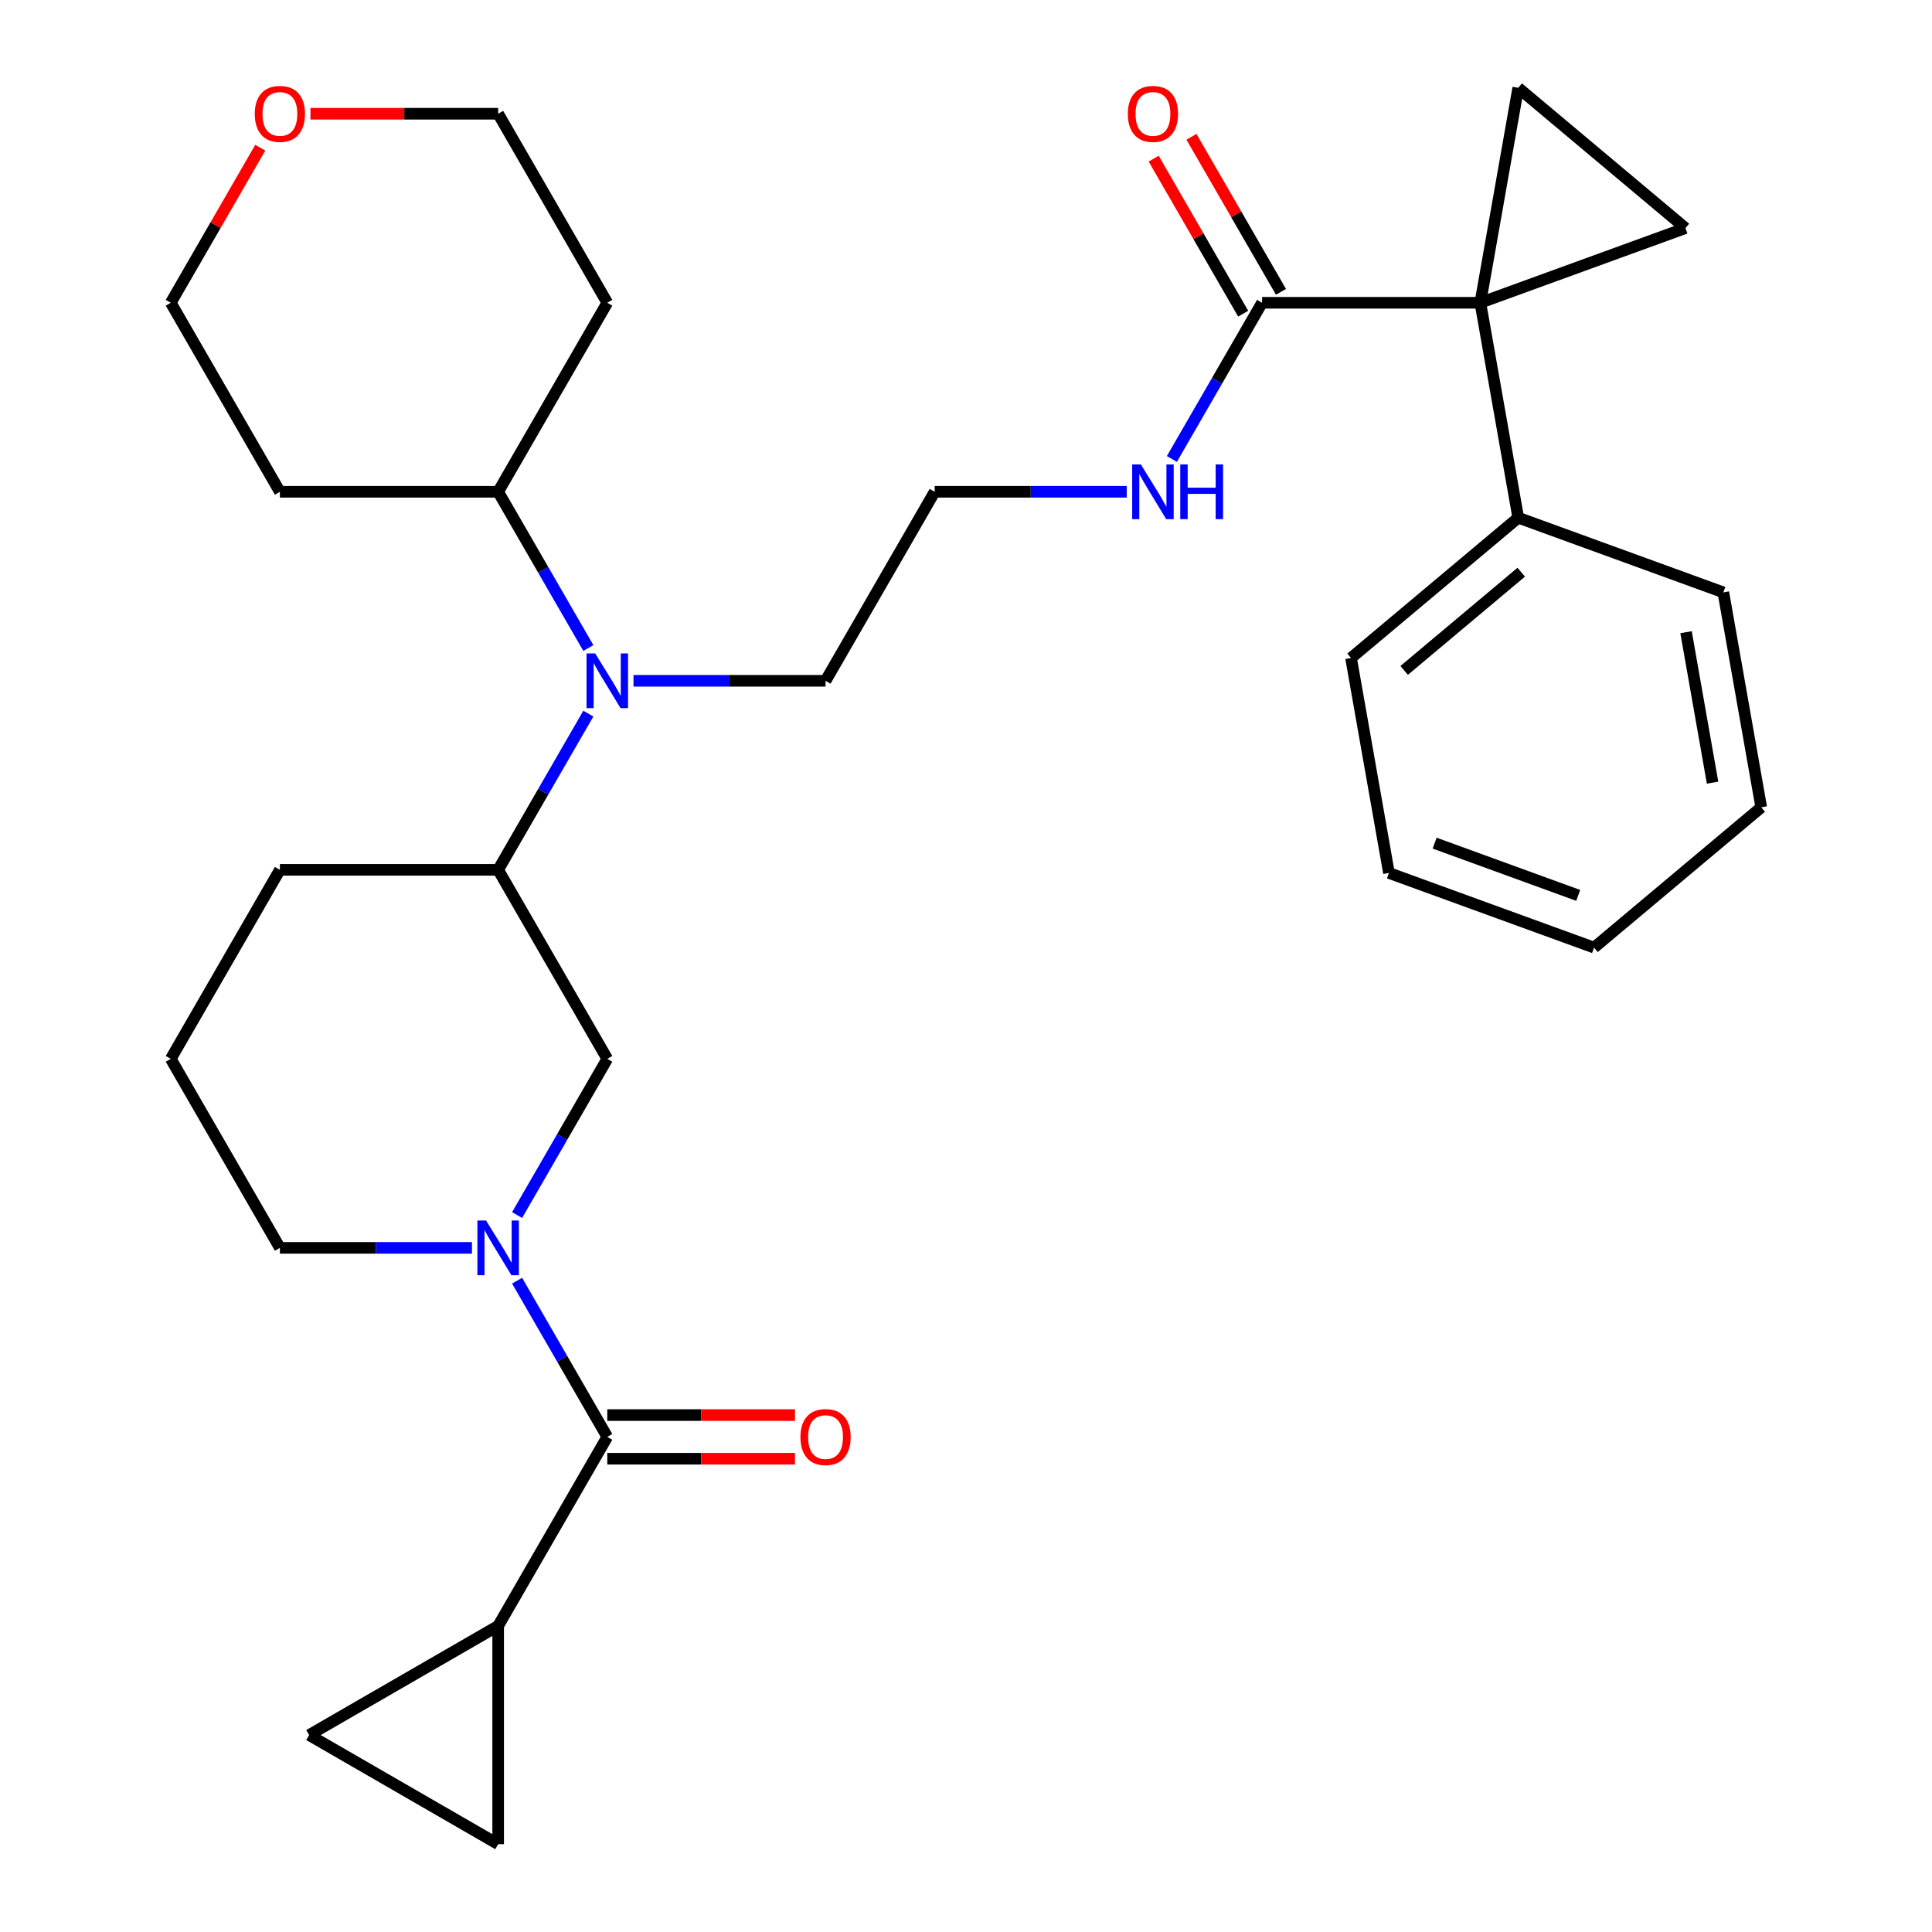 <?xml version='1.0' encoding='iso-8859-1'?>
<svg version='1.1' baseProfile='full'
              xmlns='http://www.w3.org/2000/svg'
                      xmlns:rdkit='http://www.rdkit.org/xml'
                      xmlns:xlink='http://www.w3.org/1999/xlink'
                  xml:space='preserve'
width='1000px' height='1000px' viewBox='0 0 1000 1000'>
<!-- END OF HEADER -->
<rect style='opacity:1.0;fill:#FFFFFF;stroke:none' width='1000' height='1000' x='0' y='0'> </rect>
<path class='bond-2' d='M 766.221,156.711 L 872.381,118.072' style='fill:none;fill-rule:evenodd;stroke:#000000;stroke-width:6px;stroke-linecap:butt;stroke-linejoin:miter;stroke-opacity:1' />
<path class='bond-3' d='M 766.221,156.711 L 785.839,45.455' style='fill:none;fill-rule:evenodd;stroke:#000000;stroke-width:6px;stroke-linecap:butt;stroke-linejoin:miter;stroke-opacity:1' />
<path class='bond-4' d='M 766.221,156.711 L 653.248,156.711' style='fill:none;fill-rule:evenodd;stroke:#000000;stroke-width:6px;stroke-linecap:butt;stroke-linejoin:miter;stroke-opacity:1' />
<path class='bond-11' d='M 766.221,156.711 L 785.839,267.968' style='fill:none;fill-rule:evenodd;stroke:#000000;stroke-width:6px;stroke-linecap:butt;stroke-linejoin:miter;stroke-opacity:1' />
<path class='bond-0' d='M 267.649,628.914 L 290.989,588.487' style='fill:none;fill-rule:evenodd;stroke:#0000FF;stroke-width:6px;stroke-linecap:butt;stroke-linejoin:miter;stroke-opacity:1' />
<path class='bond-0' d='M 290.989,588.487 L 314.33,548.061' style='fill:none;fill-rule:evenodd;stroke:#000000;stroke-width:6px;stroke-linecap:butt;stroke-linejoin:miter;stroke-opacity:1' />
<path class='bond-1' d='M 267.649,662.882 L 290.989,703.309' style='fill:none;fill-rule:evenodd;stroke:#0000FF;stroke-width:6px;stroke-linecap:butt;stroke-linejoin:miter;stroke-opacity:1' />
<path class='bond-1' d='M 290.989,703.309 L 314.33,743.735' style='fill:none;fill-rule:evenodd;stroke:#000000;stroke-width:6px;stroke-linecap:butt;stroke-linejoin:miter;stroke-opacity:1' />
<path class='bond-34' d='M 244.279,645.898 L 194.575,645.898' style='fill:none;fill-rule:evenodd;stroke:#0000FF;stroke-width:6px;stroke-linecap:butt;stroke-linejoin:miter;stroke-opacity:1' />
<path class='bond-34' d='M 194.575,645.898 L 144.87,645.898' style='fill:none;fill-rule:evenodd;stroke:#000000;stroke-width:6px;stroke-linecap:butt;stroke-linejoin:miter;stroke-opacity:1' />
<path class='bond-5' d='M 314.33,743.735 L 257.843,841.573' style='fill:none;fill-rule:evenodd;stroke:#000000;stroke-width:6px;stroke-linecap:butt;stroke-linejoin:miter;stroke-opacity:1' />
<path class='bond-12' d='M 314.33,755.033 L 362.904,755.033' style='fill:none;fill-rule:evenodd;stroke:#000000;stroke-width:6px;stroke-linecap:butt;stroke-linejoin:miter;stroke-opacity:1' />
<path class='bond-12' d='M 362.904,755.033 L 411.478,755.033' style='fill:none;fill-rule:evenodd;stroke:#FF0000;stroke-width:6px;stroke-linecap:butt;stroke-linejoin:miter;stroke-opacity:1' />
<path class='bond-12' d='M 314.33,732.438 L 362.904,732.438' style='fill:none;fill-rule:evenodd;stroke:#000000;stroke-width:6px;stroke-linecap:butt;stroke-linejoin:miter;stroke-opacity:1' />
<path class='bond-12' d='M 362.904,732.438 L 411.478,732.438' style='fill:none;fill-rule:evenodd;stroke:#FF0000;stroke-width:6px;stroke-linecap:butt;stroke-linejoin:miter;stroke-opacity:1' />
<path class='bond-31' d='M 872.381,118.072 L 785.839,45.455' style='fill:none;fill-rule:evenodd;stroke:#000000;stroke-width:6px;stroke-linecap:butt;stroke-linejoin:miter;stroke-opacity:1' />
<path class='bond-13' d='M 663.032,151.062 L 639.865,110.936' style='fill:none;fill-rule:evenodd;stroke:#000000;stroke-width:6px;stroke-linecap:butt;stroke-linejoin:miter;stroke-opacity:1' />
<path class='bond-13' d='M 639.865,110.936 L 616.698,70.809' style='fill:none;fill-rule:evenodd;stroke:#FF0000;stroke-width:6px;stroke-linecap:butt;stroke-linejoin:miter;stroke-opacity:1' />
<path class='bond-13' d='M 643.465,162.36 L 620.298,122.233' style='fill:none;fill-rule:evenodd;stroke:#000000;stroke-width:6px;stroke-linecap:butt;stroke-linejoin:miter;stroke-opacity:1' />
<path class='bond-13' d='M 620.298,122.233 L 597.13,82.107' style='fill:none;fill-rule:evenodd;stroke:#FF0000;stroke-width:6px;stroke-linecap:butt;stroke-linejoin:miter;stroke-opacity:1' />
<path class='bond-15' d='M 653.248,156.711 L 629.908,197.138' style='fill:none;fill-rule:evenodd;stroke:#000000;stroke-width:6px;stroke-linecap:butt;stroke-linejoin:miter;stroke-opacity:1' />
<path class='bond-15' d='M 629.908,197.138 L 606.568,237.564' style='fill:none;fill-rule:evenodd;stroke:#0000FF;stroke-width:6px;stroke-linecap:butt;stroke-linejoin:miter;stroke-opacity:1' />
<path class='bond-9' d='M 257.843,841.573 L 257.843,954.545' style='fill:none;fill-rule:evenodd;stroke:#000000;stroke-width:6px;stroke-linecap:butt;stroke-linejoin:miter;stroke-opacity:1' />
<path class='bond-10' d='M 257.843,841.573 L 160.006,898.059' style='fill:none;fill-rule:evenodd;stroke:#000000;stroke-width:6px;stroke-linecap:butt;stroke-linejoin:miter;stroke-opacity:1' />
<path class='bond-6' d='M 314.33,548.061 L 257.843,450.223' style='fill:none;fill-rule:evenodd;stroke:#000000;stroke-width:6px;stroke-linecap:butt;stroke-linejoin:miter;stroke-opacity:1' />
<path class='bond-7' d='M 327.894,352.386 L 377.598,352.386' style='fill:none;fill-rule:evenodd;stroke:#0000FF;stroke-width:6px;stroke-linecap:butt;stroke-linejoin:miter;stroke-opacity:1' />
<path class='bond-7' d='M 377.598,352.386 L 427.303,352.386' style='fill:none;fill-rule:evenodd;stroke:#000000;stroke-width:6px;stroke-linecap:butt;stroke-linejoin:miter;stroke-opacity:1' />
<path class='bond-8' d='M 304.524,369.37 L 281.184,409.797' style='fill:none;fill-rule:evenodd;stroke:#0000FF;stroke-width:6px;stroke-linecap:butt;stroke-linejoin:miter;stroke-opacity:1' />
<path class='bond-8' d='M 281.184,409.797 L 257.843,450.223' style='fill:none;fill-rule:evenodd;stroke:#000000;stroke-width:6px;stroke-linecap:butt;stroke-linejoin:miter;stroke-opacity:1' />
<path class='bond-14' d='M 304.524,335.401 L 281.184,294.975' style='fill:none;fill-rule:evenodd;stroke:#0000FF;stroke-width:6px;stroke-linecap:butt;stroke-linejoin:miter;stroke-opacity:1' />
<path class='bond-14' d='M 281.184,294.975 L 257.843,254.548' style='fill:none;fill-rule:evenodd;stroke:#000000;stroke-width:6px;stroke-linecap:butt;stroke-linejoin:miter;stroke-opacity:1' />
<path class='bond-22' d='M 257.843,450.223 L 144.87,450.223' style='fill:none;fill-rule:evenodd;stroke:#000000;stroke-width:6px;stroke-linecap:butt;stroke-linejoin:miter;stroke-opacity:1' />
<path class='bond-35' d='M 257.843,954.545 L 160.006,898.059' style='fill:none;fill-rule:evenodd;stroke:#000000;stroke-width:6px;stroke-linecap:butt;stroke-linejoin:miter;stroke-opacity:1' />
<path class='bond-26' d='M 785.839,267.968 L 699.296,340.585' style='fill:none;fill-rule:evenodd;stroke:#000000;stroke-width:6px;stroke-linecap:butt;stroke-linejoin:miter;stroke-opacity:1' />
<path class='bond-26' d='M 787.381,296.169 L 726.801,347.001' style='fill:none;fill-rule:evenodd;stroke:#000000;stroke-width:6px;stroke-linecap:butt;stroke-linejoin:miter;stroke-opacity:1' />
<path class='bond-27' d='M 785.839,267.968 L 891.998,306.607' style='fill:none;fill-rule:evenodd;stroke:#000000;stroke-width:6px;stroke-linecap:butt;stroke-linejoin:miter;stroke-opacity:1' />
<path class='bond-18' d='M 257.843,254.548 L 144.87,254.548' style='fill:none;fill-rule:evenodd;stroke:#000000;stroke-width:6px;stroke-linecap:butt;stroke-linejoin:miter;stroke-opacity:1' />
<path class='bond-19' d='M 257.843,254.548 L 314.33,156.711' style='fill:none;fill-rule:evenodd;stroke:#000000;stroke-width:6px;stroke-linecap:butt;stroke-linejoin:miter;stroke-opacity:1' />
<path class='bond-20' d='M 583.198,254.548 L 533.493,254.548' style='fill:none;fill-rule:evenodd;stroke:#0000FF;stroke-width:6px;stroke-linecap:butt;stroke-linejoin:miter;stroke-opacity:1' />
<path class='bond-20' d='M 533.493,254.548 L 483.789,254.548' style='fill:none;fill-rule:evenodd;stroke:#000000;stroke-width:6px;stroke-linecap:butt;stroke-linejoin:miter;stroke-opacity:1' />
<path class='bond-16' d='M 160.695,58.874 L 209.269,58.874' style='fill:none;fill-rule:evenodd;stroke:#FF0000;stroke-width:6px;stroke-linecap:butt;stroke-linejoin:miter;stroke-opacity:1' />
<path class='bond-16' d='M 209.269,58.874 L 257.843,58.874' style='fill:none;fill-rule:evenodd;stroke:#000000;stroke-width:6px;stroke-linecap:butt;stroke-linejoin:miter;stroke-opacity:1' />
<path class='bond-33' d='M 134.718,76.458 L 111.551,116.585' style='fill:none;fill-rule:evenodd;stroke:#FF0000;stroke-width:6px;stroke-linecap:butt;stroke-linejoin:miter;stroke-opacity:1' />
<path class='bond-33' d='M 111.551,116.585 L 88.384,156.711' style='fill:none;fill-rule:evenodd;stroke:#000000;stroke-width:6px;stroke-linecap:butt;stroke-linejoin:miter;stroke-opacity:1' />
<path class='bond-17' d='M 144.87,645.898 L 88.384,548.061' style='fill:none;fill-rule:evenodd;stroke:#000000;stroke-width:6px;stroke-linecap:butt;stroke-linejoin:miter;stroke-opacity:1' />
<path class='bond-24' d='M 144.87,254.548 L 88.384,156.711' style='fill:none;fill-rule:evenodd;stroke:#000000;stroke-width:6px;stroke-linecap:butt;stroke-linejoin:miter;stroke-opacity:1' />
<path class='bond-25' d='M 314.33,156.711 L 257.843,58.874' style='fill:none;fill-rule:evenodd;stroke:#000000;stroke-width:6px;stroke-linecap:butt;stroke-linejoin:miter;stroke-opacity:1' />
<path class='bond-21' d='M 483.789,254.548 L 427.303,352.386' style='fill:none;fill-rule:evenodd;stroke:#000000;stroke-width:6px;stroke-linecap:butt;stroke-linejoin:miter;stroke-opacity:1' />
<path class='bond-23' d='M 144.87,450.223 L 88.384,548.061' style='fill:none;fill-rule:evenodd;stroke:#000000;stroke-width:6px;stroke-linecap:butt;stroke-linejoin:miter;stroke-opacity:1' />
<path class='bond-28' d='M 699.296,340.585 L 718.914,451.842' style='fill:none;fill-rule:evenodd;stroke:#000000;stroke-width:6px;stroke-linecap:butt;stroke-linejoin:miter;stroke-opacity:1' />
<path class='bond-29' d='M 891.998,306.607 L 911.616,417.863' style='fill:none;fill-rule:evenodd;stroke:#000000;stroke-width:6px;stroke-linecap:butt;stroke-linejoin:miter;stroke-opacity:1' />
<path class='bond-29' d='M 872.69,327.219 L 886.422,405.098' style='fill:none;fill-rule:evenodd;stroke:#000000;stroke-width:6px;stroke-linecap:butt;stroke-linejoin:miter;stroke-opacity:1' />
<path class='bond-32' d='M 718.914,451.842 L 825.074,490.481' style='fill:none;fill-rule:evenodd;stroke:#000000;stroke-width:6px;stroke-linecap:butt;stroke-linejoin:miter;stroke-opacity:1' />
<path class='bond-32' d='M 742.566,436.406 L 816.878,463.453' style='fill:none;fill-rule:evenodd;stroke:#000000;stroke-width:6px;stroke-linecap:butt;stroke-linejoin:miter;stroke-opacity:1' />
<path class='bond-30' d='M 911.616,417.863 L 825.074,490.481' style='fill:none;fill-rule:evenodd;stroke:#000000;stroke-width:6px;stroke-linecap:butt;stroke-linejoin:miter;stroke-opacity:1' />
<path  class='atom-1' d='M 251.583 631.738
L 260.863 646.738
Q 261.783 648.218, 263.263 650.898
Q 264.743 653.578, 264.823 653.738
L 264.823 631.738
L 268.583 631.738
L 268.583 660.058
L 264.703 660.058
L 254.743 643.658
Q 253.583 641.738, 252.343 639.538
Q 251.143 637.338, 250.783 636.658
L 250.783 660.058
L 247.103 660.058
L 247.103 631.738
L 251.583 631.738
' fill='#0000FF'/>
<path  class='atom-8' d='M 308.07 338.226
L 317.35 353.226
Q 318.27 354.706, 319.75 357.386
Q 321.23 360.066, 321.31 360.226
L 321.31 338.226
L 325.07 338.226
L 325.07 366.546
L 321.19 366.546
L 311.23 350.146
Q 310.07 348.226, 308.83 346.026
Q 307.63 343.826, 307.27 343.146
L 307.27 366.546
L 303.59 366.546
L 303.59 338.226
L 308.07 338.226
' fill='#0000FF'/>
<path  class='atom-13' d='M 414.303 743.815
Q 414.303 737.015, 417.663 733.215
Q 421.023 729.415, 427.303 729.415
Q 433.583 729.415, 436.943 733.215
Q 440.303 737.015, 440.303 743.815
Q 440.303 750.695, 436.903 754.615
Q 433.503 758.495, 427.303 758.495
Q 421.063 758.495, 417.663 754.615
Q 414.303 750.735, 414.303 743.815
M 427.303 755.295
Q 431.623 755.295, 433.943 752.415
Q 436.303 749.495, 436.303 743.815
Q 436.303 738.255, 433.943 735.455
Q 431.623 732.615, 427.303 732.615
Q 422.983 732.615, 420.623 735.415
Q 418.303 738.215, 418.303 743.815
Q 418.303 749.535, 420.623 752.415
Q 422.983 755.295, 427.303 755.295
' fill='#FF0000'/>
<path  class='atom-14' d='M 583.762 58.954
Q 583.762 52.154, 587.122 48.354
Q 590.482 44.554, 596.762 44.554
Q 603.042 44.554, 606.402 48.354
Q 609.762 52.154, 609.762 58.954
Q 609.762 65.834, 606.362 69.754
Q 602.962 73.634, 596.762 73.634
Q 590.522 73.634, 587.122 69.754
Q 583.762 65.874, 583.762 58.954
M 596.762 70.434
Q 601.082 70.434, 603.402 67.554
Q 605.762 64.634, 605.762 58.954
Q 605.762 53.394, 603.402 50.594
Q 601.082 47.754, 596.762 47.754
Q 592.442 47.754, 590.082 50.554
Q 587.762 53.354, 587.762 58.954
Q 587.762 64.674, 590.082 67.554
Q 592.442 70.434, 596.762 70.434
' fill='#FF0000'/>
<path  class='atom-16' d='M 590.502 240.388
L 599.782 255.388
Q 600.702 256.868, 602.182 259.548
Q 603.662 262.228, 603.742 262.388
L 603.742 240.388
L 607.502 240.388
L 607.502 268.708
L 603.622 268.708
L 593.662 252.308
Q 592.502 250.388, 591.262 248.188
Q 590.062 245.988, 589.702 245.308
L 589.702 268.708
L 586.022 268.708
L 586.022 240.388
L 590.502 240.388
' fill='#0000FF'/>
<path  class='atom-16' d='M 610.902 240.388
L 614.742 240.388
L 614.742 252.428
L 629.222 252.428
L 629.222 240.388
L 633.062 240.388
L 633.062 268.708
L 629.222 268.708
L 629.222 255.628
L 614.742 255.628
L 614.742 268.708
L 610.902 268.708
L 610.902 240.388
' fill='#0000FF'/>
<path  class='atom-17' d='M 131.87 58.954
Q 131.87 52.154, 135.23 48.354
Q 138.59 44.554, 144.87 44.554
Q 151.15 44.554, 154.51 48.354
Q 157.87 52.154, 157.87 58.954
Q 157.87 65.834, 154.47 69.754
Q 151.07 73.634, 144.87 73.634
Q 138.63 73.634, 135.23 69.754
Q 131.87 65.874, 131.87 58.954
M 144.87 70.434
Q 149.19 70.434, 151.51 67.554
Q 153.87 64.634, 153.87 58.954
Q 153.87 53.394, 151.51 50.594
Q 149.19 47.754, 144.87 47.754
Q 140.55 47.754, 138.19 50.554
Q 135.87 53.354, 135.87 58.954
Q 135.87 64.674, 138.19 67.554
Q 140.55 70.434, 144.87 70.434
' fill='#FF0000'/>
</svg>
